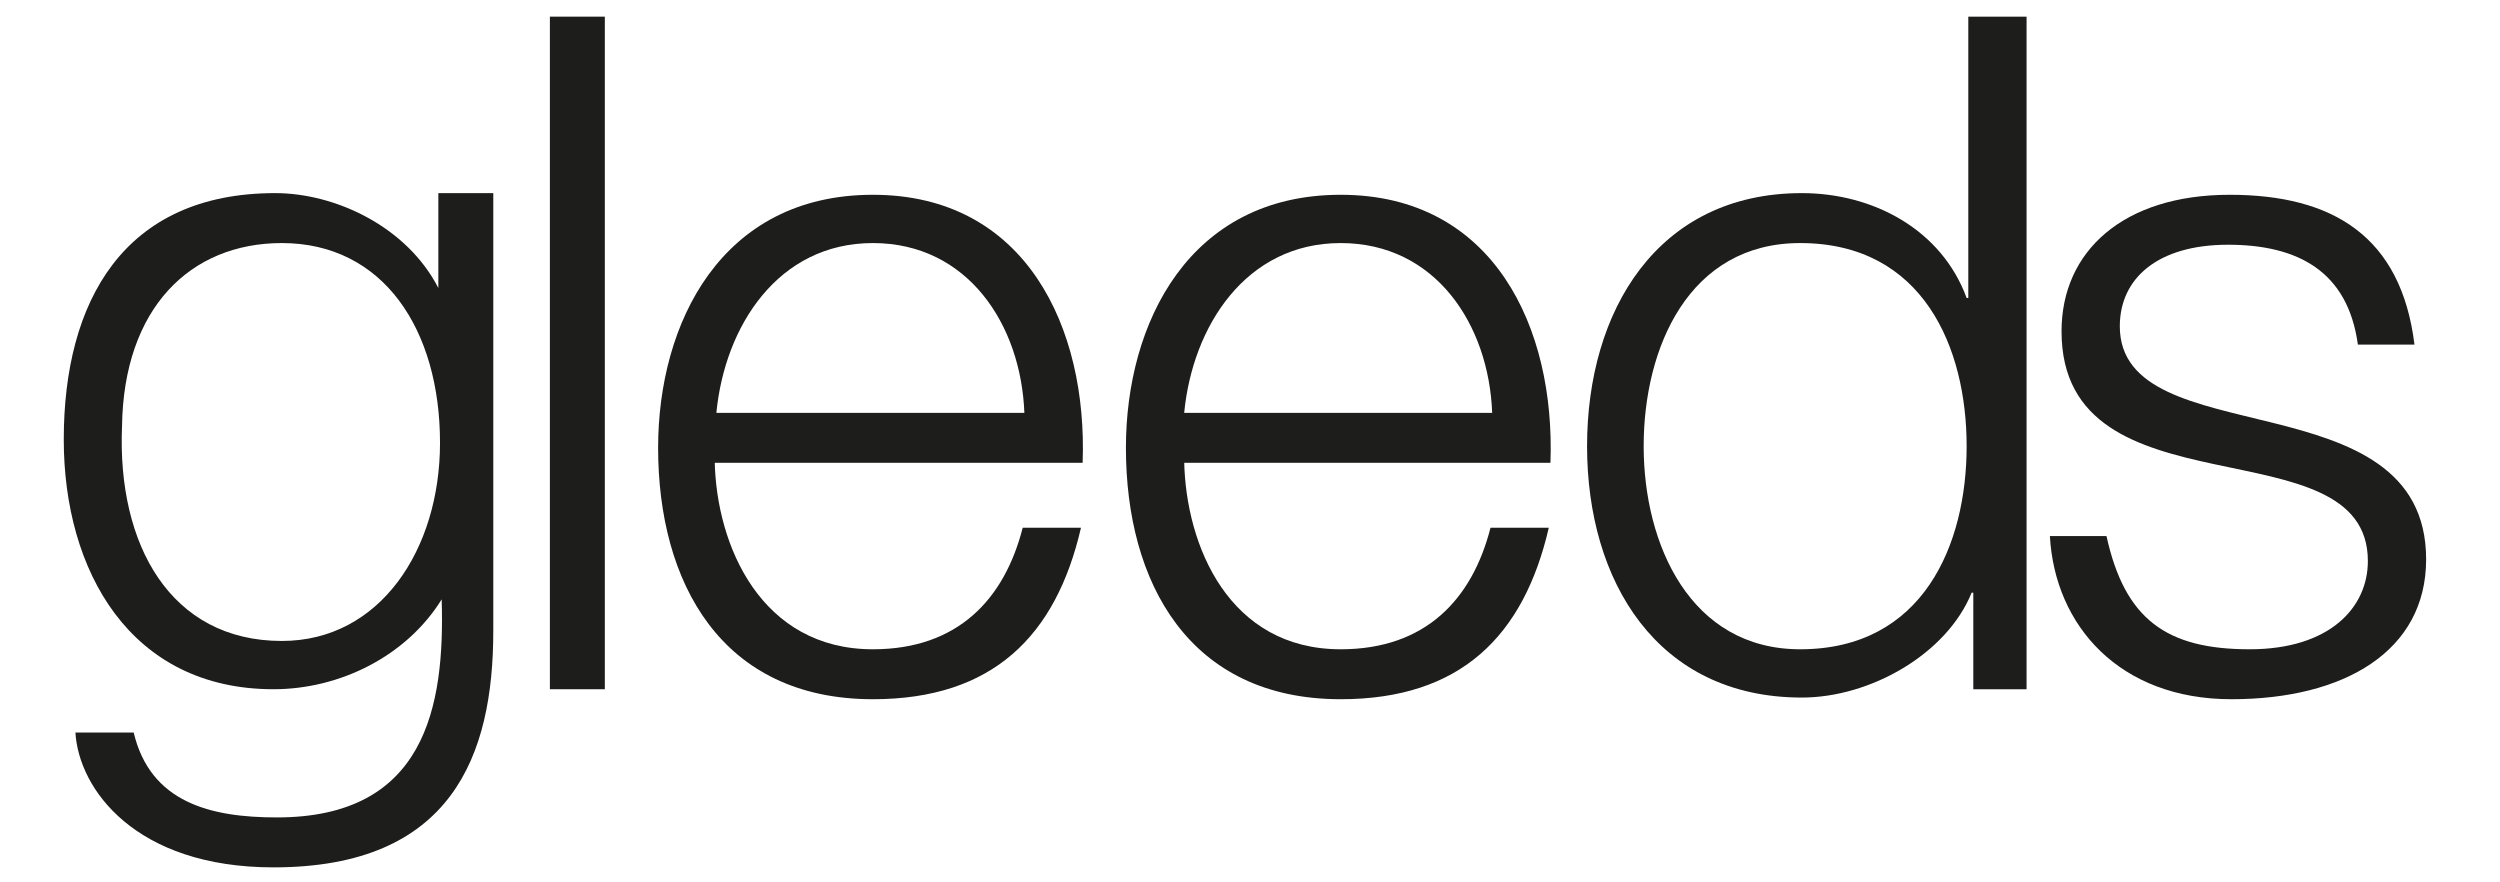 <svg width="850" height="300" viewBox="0 0 850 300" fill="none" xmlns="http://www.w3.org/2000/svg">
<path d="M186.961 5.66H205.64V234.34H186.961V5.66Z" fill="#1D1D1B"/>
<path d="M243.003 156.792C243.569 185.66 258.852 220.755 296.777 220.755C325.645 220.755 341.494 203.774 347.72 179.434H367.531C359.041 216.226 337.531 237.736 296.777 237.736C245.267 237.736 223.758 198.113 223.758 152.264C223.758 109.811 245.267 66.226 296.777 66.226C348.852 66.226 369.796 111.509 368.097 157.359H243.003V156.792ZM348.286 140.377C347.154 110.377 329.041 82.641 296.777 82.641C264.513 82.641 246.399 110.943 243.569 140.377H348.286Z" fill="#1D1D1B"/>
<path d="M402.624 156.792C403.19 185.66 417.907 220.755 455.831 220.755C484.699 220.755 500.548 203.774 506.775 179.434H526.586C518.096 216.226 496.586 237.736 455.831 237.736C404.322 237.736 382.812 198.113 382.812 152.264C382.812 109.811 404.322 66.226 455.831 66.226C507.907 66.226 528.85 111.509 527.152 157.359H402.624V156.792ZM507.341 140.377C506.209 110.377 488.096 82.641 455.831 82.641C423.567 82.641 405.454 110.943 402.624 140.377H507.341Z" fill="#1D1D1B"/>
<path d="M689.035 234.34H670.922V201.509H670.356C661.866 222.453 635.828 237.17 612.62 237.17C563.375 237.17 539.602 197.547 539.602 151.698C539.602 105.849 563.375 65.66 612.62 65.66C636.96 65.66 660.168 78.113 668.658 101.321H669.224V5.66H689.035V234.34ZM612.054 220.755C653.941 220.755 668.658 185.094 668.658 151.698C668.658 118.302 653.941 82.641 612.054 82.641C574.13 82.641 558.847 118.302 558.847 151.698C558.847 185.094 574.696 220.755 612.054 220.755Z" fill="#1D1D1B"/>
<path d="M149.038 97.924C138.283 76.981 113.944 65.66 93.567 65.66C42.057 65.66 21.68 102.453 21.68 149.434C21.68 194.151 44.321 234.34 93 234.34C115.642 234.34 138.283 223.019 150.17 203.774C151.302 240.566 144.51 277.925 94.132 277.925C71.491 277.925 51.114 272.83 45.453 249.057H25.642C26.774 268.302 46.019 294.906 93 294.906C153.566 294.906 167.717 256.981 167.717 214.528V65.66H149.038V97.924ZM149.604 150.566C149.604 186.792 129.227 217.925 95.831 217.925C57.906 217.925 39.793 185.094 41.491 144.906C42.057 104.717 64.698 82.641 95.831 82.641C130.359 82.641 149.604 112.075 149.604 150.566Z" fill="#1D1D1B"/>
<path d="M696.961 182.264C698.659 212.83 720.735 237.736 758.659 237.736C797.15 237.736 824.885 221.321 824.885 190.189C824.885 127.925 720.735 155.094 720.735 110.943C720.735 94.528 733.753 83.208 757.527 83.208C781.301 83.208 798.282 92.264 801.678 117.17H820.923C816.395 80.377 793.187 66.226 758.093 66.226C721.867 66.226 700.923 85.472 700.923 112.642C700.923 176.604 805.074 143.208 805.074 190.755C805.074 206.604 792.055 220.755 764.886 220.755C736.584 220.755 722.433 210.566 716.206 182.264H696.961Z" fill="#1D1D1B"/>
</svg>
